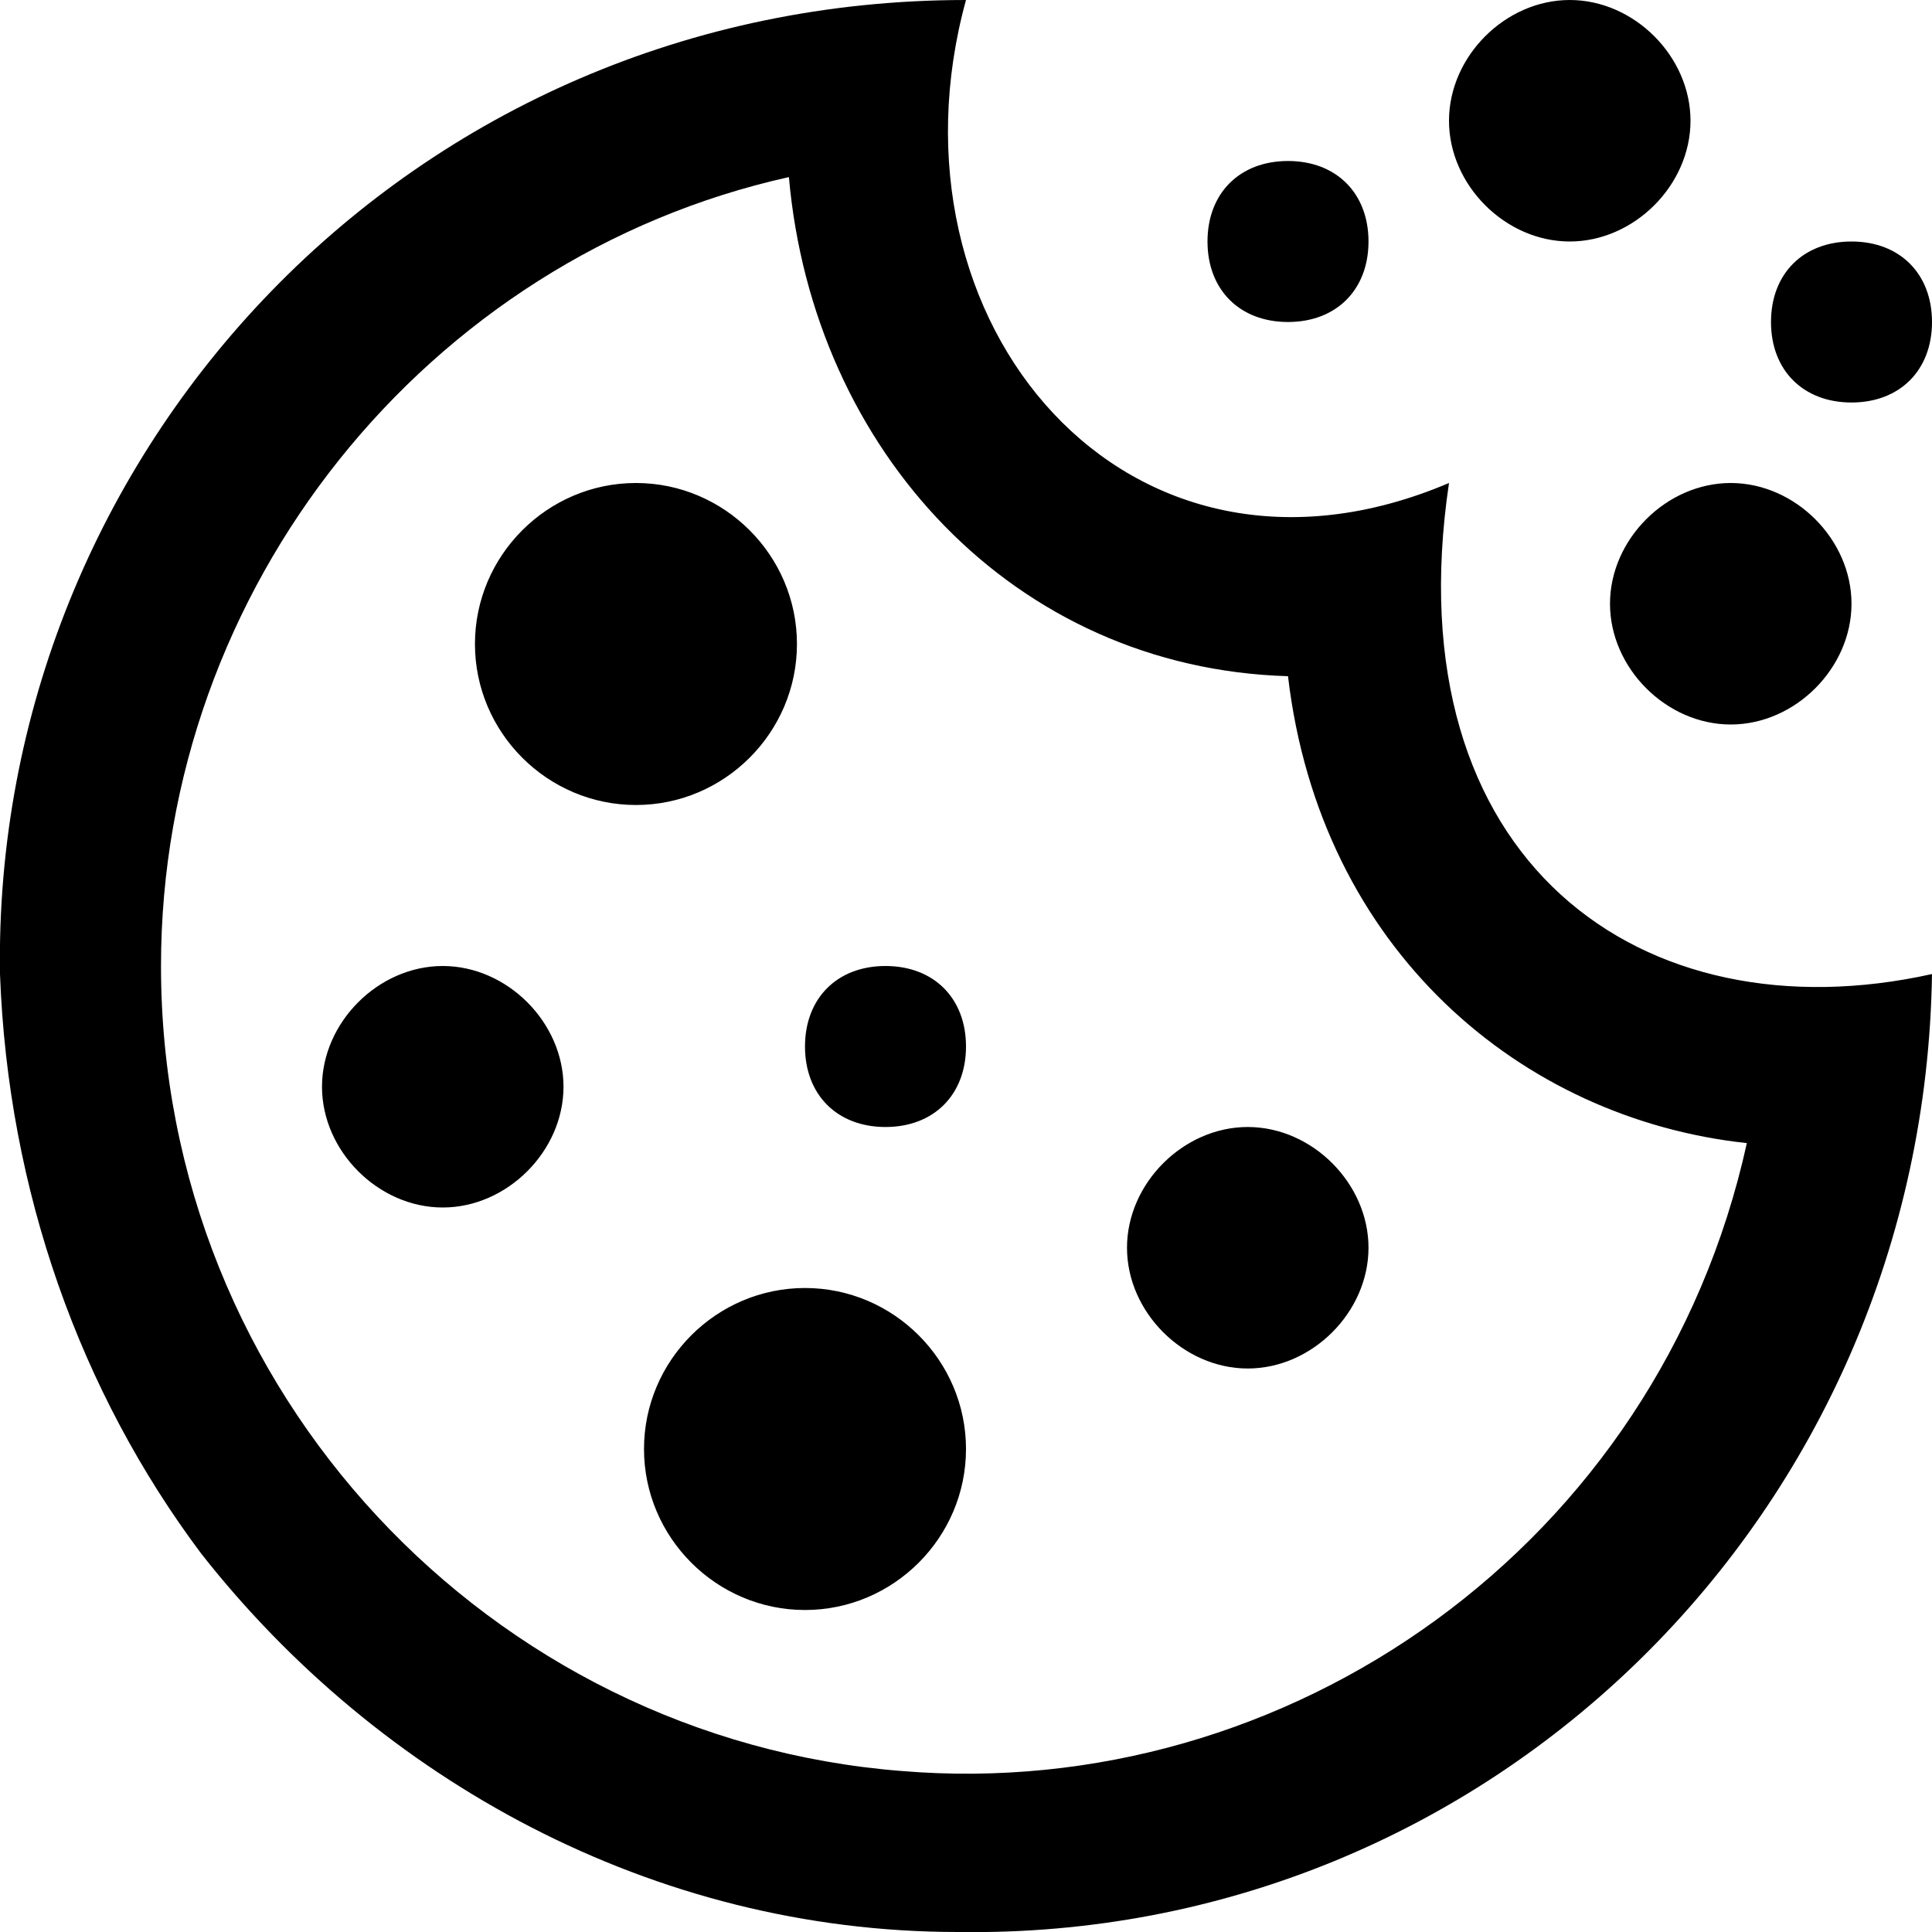 <?xml version="1.0" encoding="utf-8"?>
<!-- Generator: Adobe Illustrator 23.0.2, SVG Export Plug-In . SVG Version: 6.00 Build 0)  -->
<svg version="1.1" id="Réteg_1" xmlns="http://www.w3.org/2000/svg" xmlns:xlink="http://www.w3.org/1999/xlink" x="0px" y="0px"
	 viewBox="0 0 24 24" style="enable-background:new 0 0 24 24;" xml:space="preserve">
<style type="text/css">
	.st0{fill-rule:evenodd;clip-rule:evenodd;}
</style>
<path class="st0" d="M11.9,24c-3.8,0-7.2-1.9-9.4-4.7c-1.5-2-2.4-4.5-2.5-7.2C-0.1,5.6,5.1,0,12,0c-1.1,4,2,7.7,6,6
	c-0.7,4.7,2.4,6.9,6,6.1C23.9,18.8,18.5,24.1,11.9,24z M16,8.4c-3.4-0.1-5.9-2.8-6.2-6.2C5.3,3.2,2,7.3,2,12c0,5.3,4.1,9.6,9.2,10
	c4.8,0.4,9.4-2.8,10.5-7.8C18.9,13.9,16.4,11.8,16,8.4z M7,13.5C7,14.3,6.3,15,5.5,15S4,14.3,4,13.5S4.7,12,5.5,12S7,12.7,7,13.5z
	 M9.9,8c0,1.1-0.9,2-2,2c-1.1,0-2-0.9-2-2s0.9-2,2-2S9.9,6.9,9.9,8z M12,18c0,1.1-0.9,2-2,2s-2-0.9-2-2s0.9-2,2-2S12,16.9,12,18z
	 M12,13c0,0.6-0.4,1-1,1s-1-0.4-1-1s0.4-1,1-1S12,12.4,12,13z M17,15.5c0,0.8-0.7,1.5-1.5,1.5S14,16.3,14,15.5
	c0-0.8,0.7-1.5,1.5-1.5S17,14.7,17,15.5z M17,3c0,0.6-0.4,1-1,1c-0.6,0-1-0.4-1-1s0.4-1,1-1C16.6,2,17,2.4,17,3z M21,1.5
	C21,2.3,20.3,3,19.5,3C18.7,3,18,2.3,18,1.5S18.7,0,19.5,0C20.3,0,21,0.7,21,1.5z M23,7.5C23,8.3,22.3,9,21.5,9
	C20.7,9,20,8.3,20,7.5S20.7,6,21.5,6C22.3,6,23,6.7,23,7.5z M24,4c0,0.6-0.4,1-1,1s-1-0.4-1-1s0.4-1,1-1S24,3.4,24,4z"/>
</svg>
